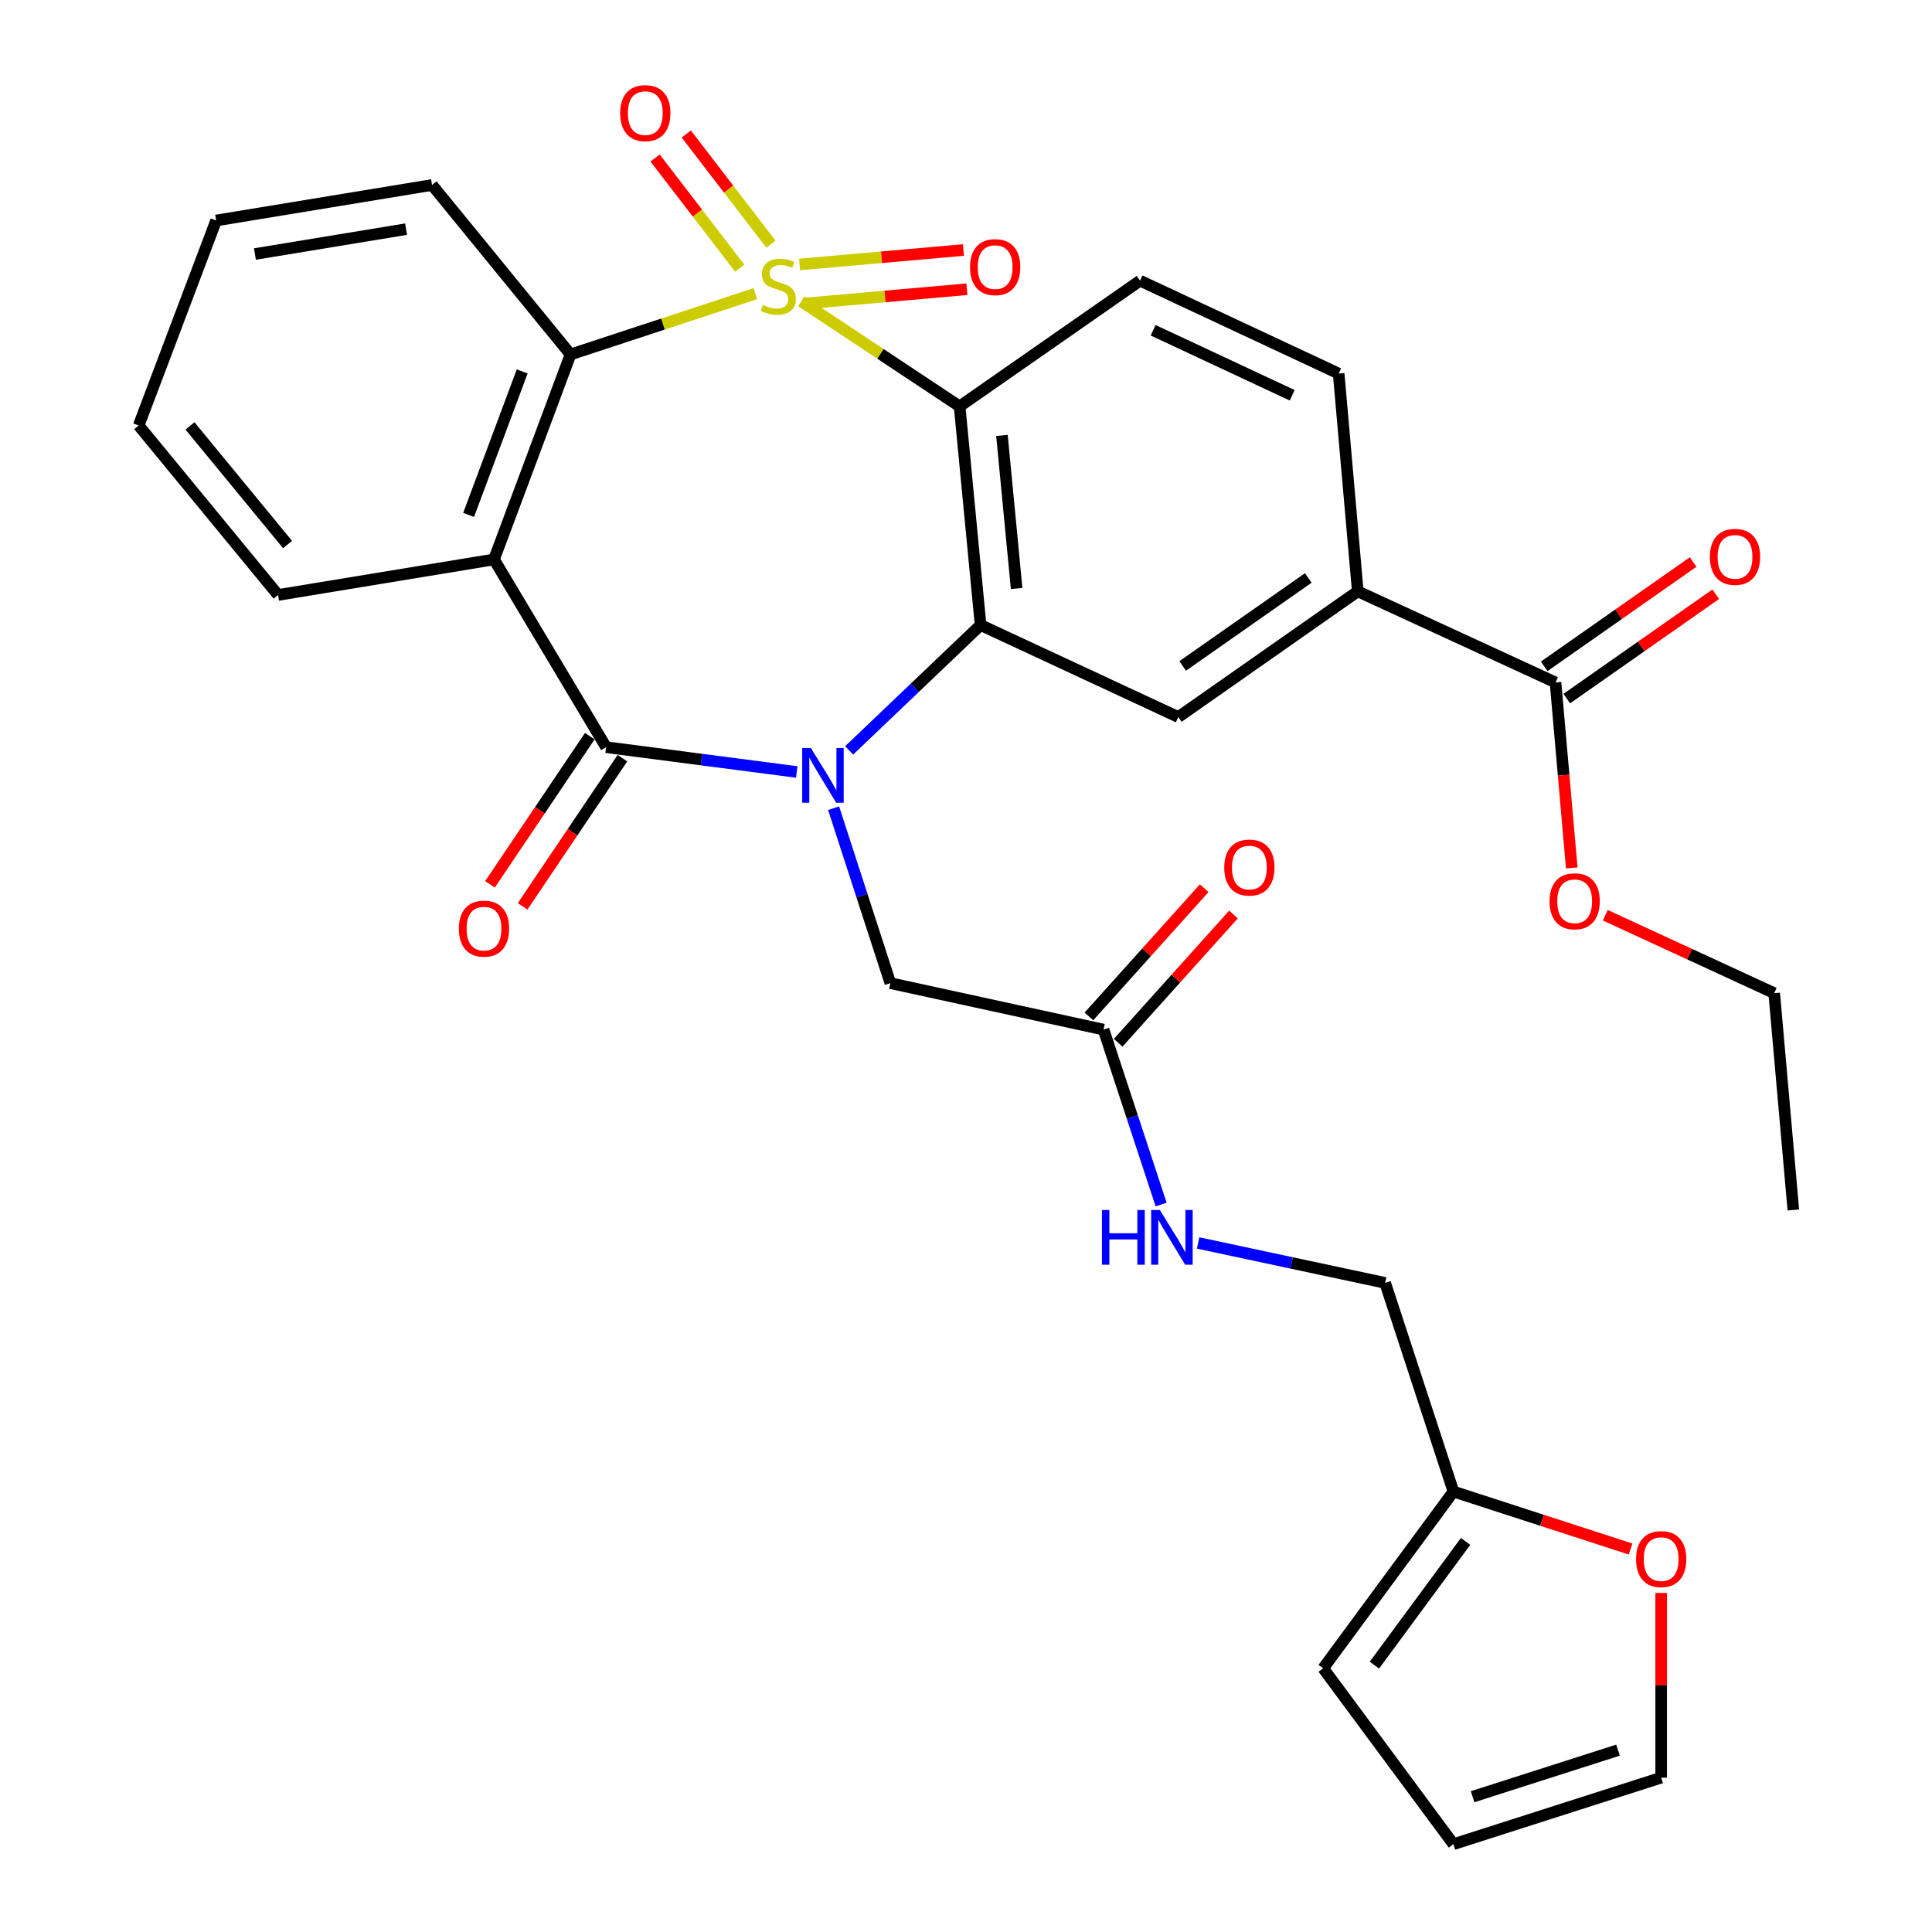 <?xml version='1.0' encoding='iso-8859-1'?>
<svg version='1.1' baseProfile='full'
              xmlns='http://www.w3.org/2000/svg'
                      xmlns:rdkit='http://www.rdkit.org/xml'
                      xmlns:xlink='http://www.w3.org/1999/xlink'
                  xml:space='preserve'
width='1000px' height='1000px' viewBox='0 0 1000 1000'>
<!-- END OF HEADER -->
<rect style='opacity:1.0;fill:#FFFFFF;stroke:none' width='1000' height='1000' x='0' y='0'> </rect>
<path class='bond-1' d='M 414.76,155.982 L 455.727,183.165' style='fill:none;fill-rule:evenodd;stroke:#CCCC00;stroke-width:6px;stroke-linecap:butt;stroke-linejoin:miter;stroke-opacity:1' />
<path class='bond-1' d='M 455.727,183.165 L 496.695,210.348' style='fill:none;fill-rule:evenodd;stroke:#000000;stroke-width:6px;stroke-linecap:butt;stroke-linejoin:miter;stroke-opacity:1' />
<path class='bond-5' d='M 390.954,152.006 L 343.135,167.735' style='fill:none;fill-rule:evenodd;stroke:#CCCC00;stroke-width:6px;stroke-linecap:butt;stroke-linejoin:miter;stroke-opacity:1' />
<path class='bond-5' d='M 343.135,167.735 L 295.315,183.463' style='fill:none;fill-rule:evenodd;stroke:#000000;stroke-width:6px;stroke-linecap:butt;stroke-linejoin:miter;stroke-opacity:1' />
<path class='bond-7' d='M 415.657,157.187 L 458.062,153.445' style='fill:none;fill-rule:evenodd;stroke:#CCCC00;stroke-width:6px;stroke-linecap:butt;stroke-linejoin:miter;stroke-opacity:1' />
<path class='bond-7' d='M 458.062,153.445 L 500.467,149.702' style='fill:none;fill-rule:evenodd;stroke:#FF0000;stroke-width:6px;stroke-linecap:butt;stroke-linejoin:miter;stroke-opacity:1' />
<path class='bond-7' d='M 413.866,136.891 L 456.271,133.148' style='fill:none;fill-rule:evenodd;stroke:#CCCC00;stroke-width:6px;stroke-linecap:butt;stroke-linejoin:miter;stroke-opacity:1' />
<path class='bond-7' d='M 456.271,133.148 L 498.676,129.405' style='fill:none;fill-rule:evenodd;stroke:#FF0000;stroke-width:6px;stroke-linecap:butt;stroke-linejoin:miter;stroke-opacity:1' />
<path class='bond-8' d='M 399.038,126.387 L 377.13,97.873' style='fill:none;fill-rule:evenodd;stroke:#CCCC00;stroke-width:6px;stroke-linecap:butt;stroke-linejoin:miter;stroke-opacity:1' />
<path class='bond-8' d='M 377.13,97.873 L 355.221,69.36' style='fill:none;fill-rule:evenodd;stroke:#FF0000;stroke-width:6px;stroke-linecap:butt;stroke-linejoin:miter;stroke-opacity:1' />
<path class='bond-8' d='M 382.881,138.801 L 360.973,110.288' style='fill:none;fill-rule:evenodd;stroke:#CCCC00;stroke-width:6px;stroke-linecap:butt;stroke-linejoin:miter;stroke-opacity:1' />
<path class='bond-8' d='M 360.973,110.288 L 339.064,81.774' style='fill:none;fill-rule:evenodd;stroke:#FF0000;stroke-width:6px;stroke-linecap:butt;stroke-linejoin:miter;stroke-opacity:1' />
<path class='bond-0' d='M 439.516,388.405 L 473.533,355.964' style='fill:none;fill-rule:evenodd;stroke:#0000FF;stroke-width:6px;stroke-linecap:butt;stroke-linejoin:miter;stroke-opacity:1' />
<path class='bond-0' d='M 473.533,355.964 L 507.55,323.523' style='fill:none;fill-rule:evenodd;stroke:#000000;stroke-width:6px;stroke-linecap:butt;stroke-linejoin:miter;stroke-opacity:1' />
<path class='bond-11' d='M 431.47,418.322 L 446.163,463.598' style='fill:none;fill-rule:evenodd;stroke:#0000FF;stroke-width:6px;stroke-linecap:butt;stroke-linejoin:miter;stroke-opacity:1' />
<path class='bond-11' d='M 446.163,463.598 L 460.856,508.874' style='fill:none;fill-rule:evenodd;stroke:#000000;stroke-width:6px;stroke-linecap:butt;stroke-linejoin:miter;stroke-opacity:1' />
<path class='bond-32' d='M 412.388,399.57 L 363.055,393.152' style='fill:none;fill-rule:evenodd;stroke:#0000FF;stroke-width:6px;stroke-linecap:butt;stroke-linejoin:miter;stroke-opacity:1' />
<path class='bond-32' d='M 363.055,393.152 L 313.721,386.733' style='fill:none;fill-rule:evenodd;stroke:#000000;stroke-width:6px;stroke-linecap:butt;stroke-linejoin:miter;stroke-opacity:1' />
<path class='bond-3' d='M 496.695,210.348 L 507.55,323.523' style='fill:none;fill-rule:evenodd;stroke:#000000;stroke-width:6px;stroke-linecap:butt;stroke-linejoin:miter;stroke-opacity:1' />
<path class='bond-3' d='M 518.606,225.379 L 526.205,304.601' style='fill:none;fill-rule:evenodd;stroke:#000000;stroke-width:6px;stroke-linecap:butt;stroke-linejoin:miter;stroke-opacity:1' />
<path class='bond-9' d='M 496.695,210.348 L 590.083,145.27' style='fill:none;fill-rule:evenodd;stroke:#000000;stroke-width:6px;stroke-linecap:butt;stroke-linejoin:miter;stroke-opacity:1' />
<path class='bond-2' d='M 313.721,386.733 L 255.696,289.564' style='fill:none;fill-rule:evenodd;stroke:#000000;stroke-width:6px;stroke-linecap:butt;stroke-linejoin:miter;stroke-opacity:1' />
<path class='bond-14' d='M 305.272,381.041 L 279.442,419.388' style='fill:none;fill-rule:evenodd;stroke:#000000;stroke-width:6px;stroke-linecap:butt;stroke-linejoin:miter;stroke-opacity:1' />
<path class='bond-14' d='M 279.442,419.388 L 253.613,457.734' style='fill:none;fill-rule:evenodd;stroke:#FF0000;stroke-width:6px;stroke-linecap:butt;stroke-linejoin:miter;stroke-opacity:1' />
<path class='bond-14' d='M 322.171,392.425 L 296.342,430.771' style='fill:none;fill-rule:evenodd;stroke:#000000;stroke-width:6px;stroke-linecap:butt;stroke-linejoin:miter;stroke-opacity:1' />
<path class='bond-14' d='M 296.342,430.771 L 270.512,469.117' style='fill:none;fill-rule:evenodd;stroke:#FF0000;stroke-width:6px;stroke-linecap:butt;stroke-linejoin:miter;stroke-opacity:1' />
<path class='bond-6' d='M 507.55,323.523 L 609.893,371.146' style='fill:none;fill-rule:evenodd;stroke:#000000;stroke-width:6px;stroke-linecap:butt;stroke-linejoin:miter;stroke-opacity:1' />
<path class='bond-4' d='M 255.696,289.564 L 295.315,183.463' style='fill:none;fill-rule:evenodd;stroke:#000000;stroke-width:6px;stroke-linecap:butt;stroke-linejoin:miter;stroke-opacity:1' />
<path class='bond-4' d='M 242.551,266.521 L 270.284,192.251' style='fill:none;fill-rule:evenodd;stroke:#000000;stroke-width:6px;stroke-linecap:butt;stroke-linejoin:miter;stroke-opacity:1' />
<path class='bond-25' d='M 255.696,289.564 L 143.936,307.958' style='fill:none;fill-rule:evenodd;stroke:#000000;stroke-width:6px;stroke-linecap:butt;stroke-linejoin:miter;stroke-opacity:1' />
<path class='bond-27' d='M 295.315,183.463 L 223.638,95.746' style='fill:none;fill-rule:evenodd;stroke:#000000;stroke-width:6px;stroke-linecap:butt;stroke-linejoin:miter;stroke-opacity:1' />
<path class='bond-34' d='M 609.893,371.146 L 702.783,306.079' style='fill:none;fill-rule:evenodd;stroke:#000000;stroke-width:6px;stroke-linecap:butt;stroke-linejoin:miter;stroke-opacity:1' />
<path class='bond-34' d='M 612.136,344.697 L 677.16,299.151' style='fill:none;fill-rule:evenodd;stroke:#000000;stroke-width:6px;stroke-linecap:butt;stroke-linejoin:miter;stroke-opacity:1' />
<path class='bond-18' d='M 590.083,145.27 L 692.889,193.357' style='fill:none;fill-rule:evenodd;stroke:#000000;stroke-width:6px;stroke-linecap:butt;stroke-linejoin:miter;stroke-opacity:1' />
<path class='bond-18' d='M 596.871,170.94 L 668.836,204.6' style='fill:none;fill-rule:evenodd;stroke:#000000;stroke-width:6px;stroke-linecap:butt;stroke-linejoin:miter;stroke-opacity:1' />
<path class='bond-10' d='M 702.783,306.079 L 692.889,193.357' style='fill:none;fill-rule:evenodd;stroke:#000000;stroke-width:6px;stroke-linecap:butt;stroke-linejoin:miter;stroke-opacity:1' />
<path class='bond-12' d='M 702.783,306.079 L 805.125,353.238' style='fill:none;fill-rule:evenodd;stroke:#000000;stroke-width:6px;stroke-linecap:butt;stroke-linejoin:miter;stroke-opacity:1' />
<path class='bond-13' d='M 460.856,508.874 L 571.19,532.917' style='fill:none;fill-rule:evenodd;stroke:#000000;stroke-width:6px;stroke-linecap:butt;stroke-linejoin:miter;stroke-opacity:1' />
<path class='bond-19' d='M 810.971,361.582 L 849.509,334.584' style='fill:none;fill-rule:evenodd;stroke:#000000;stroke-width:6px;stroke-linecap:butt;stroke-linejoin:miter;stroke-opacity:1' />
<path class='bond-19' d='M 849.509,334.584 L 888.047,307.587' style='fill:none;fill-rule:evenodd;stroke:#FF0000;stroke-width:6px;stroke-linecap:butt;stroke-linejoin:miter;stroke-opacity:1' />
<path class='bond-19' d='M 799.28,344.894 L 837.818,317.896' style='fill:none;fill-rule:evenodd;stroke:#000000;stroke-width:6px;stroke-linecap:butt;stroke-linejoin:miter;stroke-opacity:1' />
<path class='bond-19' d='M 837.818,317.896 L 876.357,290.898' style='fill:none;fill-rule:evenodd;stroke:#FF0000;stroke-width:6px;stroke-linecap:butt;stroke-linejoin:miter;stroke-opacity:1' />
<path class='bond-26' d='M 805.125,353.238 L 809.332,401.245' style='fill:none;fill-rule:evenodd;stroke:#000000;stroke-width:6px;stroke-linecap:butt;stroke-linejoin:miter;stroke-opacity:1' />
<path class='bond-26' d='M 809.332,401.245 L 813.538,449.253' style='fill:none;fill-rule:evenodd;stroke:#FF0000;stroke-width:6px;stroke-linecap:butt;stroke-linejoin:miter;stroke-opacity:1' />
<path class='bond-17' d='M 571.19,532.917 L 586.092,578.191' style='fill:none;fill-rule:evenodd;stroke:#000000;stroke-width:6px;stroke-linecap:butt;stroke-linejoin:miter;stroke-opacity:1' />
<path class='bond-17' d='M 586.092,578.191 L 600.995,623.465' style='fill:none;fill-rule:evenodd;stroke:#0000FF;stroke-width:6px;stroke-linecap:butt;stroke-linejoin:miter;stroke-opacity:1' />
<path class='bond-23' d='M 578.766,539.728 L 608.603,506.54' style='fill:none;fill-rule:evenodd;stroke:#000000;stroke-width:6px;stroke-linecap:butt;stroke-linejoin:miter;stroke-opacity:1' />
<path class='bond-23' d='M 608.603,506.54 L 638.44,473.352' style='fill:none;fill-rule:evenodd;stroke:#FF0000;stroke-width:6px;stroke-linecap:butt;stroke-linejoin:miter;stroke-opacity:1' />
<path class='bond-23' d='M 563.614,526.106 L 593.451,492.917' style='fill:none;fill-rule:evenodd;stroke:#000000;stroke-width:6px;stroke-linecap:butt;stroke-linejoin:miter;stroke-opacity:1' />
<path class='bond-23' d='M 593.451,492.917 L 623.287,459.729' style='fill:none;fill-rule:evenodd;stroke:#FF0000;stroke-width:6px;stroke-linecap:butt;stroke-linejoin:miter;stroke-opacity:1' />
<path class='bond-15' d='M 752.296,772.025 L 716.944,664.023' style='fill:none;fill-rule:evenodd;stroke:#000000;stroke-width:6px;stroke-linecap:butt;stroke-linejoin:miter;stroke-opacity:1' />
<path class='bond-16' d='M 752.296,772.025 L 798.146,786.901' style='fill:none;fill-rule:evenodd;stroke:#000000;stroke-width:6px;stroke-linecap:butt;stroke-linejoin:miter;stroke-opacity:1' />
<path class='bond-16' d='M 798.146,786.901 L 843.996,801.778' style='fill:none;fill-rule:evenodd;stroke:#FF0000;stroke-width:6px;stroke-linecap:butt;stroke-linejoin:miter;stroke-opacity:1' />
<path class='bond-20' d='M 752.296,772.025 L 684.875,863.512' style='fill:none;fill-rule:evenodd;stroke:#000000;stroke-width:6px;stroke-linecap:butt;stroke-linejoin:miter;stroke-opacity:1' />
<path class='bond-20' d='M 758.585,797.836 L 711.391,861.877' style='fill:none;fill-rule:evenodd;stroke:#000000;stroke-width:6px;stroke-linecap:butt;stroke-linejoin:miter;stroke-opacity:1' />
<path class='bond-21' d='M 859.822,824.503 L 859.822,872.307' style='fill:none;fill-rule:evenodd;stroke:#FF0000;stroke-width:6px;stroke-linecap:butt;stroke-linejoin:miter;stroke-opacity:1' />
<path class='bond-21' d='M 859.822,872.307 L 859.822,920.111' style='fill:none;fill-rule:evenodd;stroke:#000000;stroke-width:6px;stroke-linecap:butt;stroke-linejoin:miter;stroke-opacity:1' />
<path class='bond-24' d='M 620.148,643.351 L 668.546,653.687' style='fill:none;fill-rule:evenodd;stroke:#0000FF;stroke-width:6px;stroke-linecap:butt;stroke-linejoin:miter;stroke-opacity:1' />
<path class='bond-24' d='M 668.546,653.687 L 716.944,664.023' style='fill:none;fill-rule:evenodd;stroke:#000000;stroke-width:6px;stroke-linecap:butt;stroke-linejoin:miter;stroke-opacity:1' />
<path class='bond-22' d='M 684.875,863.512 L 752.296,954.545' style='fill:none;fill-rule:evenodd;stroke:#000000;stroke-width:6px;stroke-linecap:butt;stroke-linejoin:miter;stroke-opacity:1' />
<path class='bond-35' d='M 859.822,920.111 L 752.296,954.545' style='fill:none;fill-rule:evenodd;stroke:#000000;stroke-width:6px;stroke-linecap:butt;stroke-linejoin:miter;stroke-opacity:1' />
<path class='bond-35' d='M 837.479,905.871 L 762.21,929.975' style='fill:none;fill-rule:evenodd;stroke:#000000;stroke-width:6px;stroke-linecap:butt;stroke-linejoin:miter;stroke-opacity:1' />
<path class='bond-33' d='M 143.936,307.958 L 71.772,220.241' style='fill:none;fill-rule:evenodd;stroke:#000000;stroke-width:6px;stroke-linecap:butt;stroke-linejoin:miter;stroke-opacity:1' />
<path class='bond-33' d='M 148.846,281.856 L 98.332,220.454' style='fill:none;fill-rule:evenodd;stroke:#000000;stroke-width:6px;stroke-linecap:butt;stroke-linejoin:miter;stroke-opacity:1' />
<path class='bond-28' d='M 830.885,473.722 L 874.604,493.89' style='fill:none;fill-rule:evenodd;stroke:#FF0000;stroke-width:6px;stroke-linecap:butt;stroke-linejoin:miter;stroke-opacity:1' />
<path class='bond-28' d='M 874.604,493.89 L 918.323,514.058' style='fill:none;fill-rule:evenodd;stroke:#000000;stroke-width:6px;stroke-linecap:butt;stroke-linejoin:miter;stroke-opacity:1' />
<path class='bond-30' d='M 223.638,95.746 L 111.878,114.13' style='fill:none;fill-rule:evenodd;stroke:#000000;stroke-width:6px;stroke-linecap:butt;stroke-linejoin:miter;stroke-opacity:1' />
<path class='bond-30' d='M 210.181,118.609 L 131.949,131.478' style='fill:none;fill-rule:evenodd;stroke:#000000;stroke-width:6px;stroke-linecap:butt;stroke-linejoin:miter;stroke-opacity:1' />
<path class='bond-31' d='M 918.323,514.058 L 928.228,626.283' style='fill:none;fill-rule:evenodd;stroke:#000000;stroke-width:6px;stroke-linecap:butt;stroke-linejoin:miter;stroke-opacity:1' />
<path class='bond-29' d='M 71.772,220.241 L 111.878,114.13' style='fill:none;fill-rule:evenodd;stroke:#000000;stroke-width:6px;stroke-linecap:butt;stroke-linejoin:miter;stroke-opacity:1' />
<path  class='atom-0' d='M 394.865 157.809
Q 395.185 157.929, 396.505 158.489
Q 397.825 159.049, 399.265 159.409
Q 400.745 159.729, 402.185 159.729
Q 404.865 159.729, 406.425 158.449
Q 407.985 157.129, 407.985 154.849
Q 407.985 153.289, 407.185 152.329
Q 406.425 151.369, 405.225 150.849
Q 404.025 150.329, 402.025 149.729
Q 399.505 148.969, 397.985 148.249
Q 396.505 147.529, 395.425 146.009
Q 394.385 144.489, 394.385 141.929
Q 394.385 138.369, 396.785 136.169
Q 399.225 133.969, 404.025 133.969
Q 407.305 133.969, 411.025 135.529
L 410.105 138.609
Q 406.705 137.209, 404.145 137.209
Q 401.385 137.209, 399.865 138.369
Q 398.345 139.489, 398.385 141.449
Q 398.385 142.969, 399.145 143.889
Q 399.945 144.809, 401.065 145.329
Q 402.225 145.849, 404.145 146.449
Q 406.705 147.249, 408.225 148.049
Q 409.745 148.849, 410.825 150.489
Q 411.945 152.089, 411.945 154.849
Q 411.945 158.769, 409.305 160.889
Q 406.705 162.969, 402.345 162.969
Q 399.825 162.969, 397.905 162.409
Q 396.025 161.889, 393.785 160.969
L 394.865 157.809
' fill='#CCCC00'/>
<path  class='atom-1' d='M 419.697 387.176
L 428.977 402.176
Q 429.897 403.656, 431.377 406.336
Q 432.857 409.016, 432.937 409.176
L 432.937 387.176
L 436.697 387.176
L 436.697 415.496
L 432.817 415.496
L 422.857 399.096
Q 421.697 397.176, 420.457 394.976
Q 419.257 392.776, 418.897 392.096
L 418.897 415.496
L 415.217 415.496
L 415.217 387.176
L 419.697 387.176
' fill='#0000FF'/>
<path  class='atom-8' d='M 502.089 138.264
Q 502.089 131.464, 505.449 127.664
Q 508.809 123.864, 515.089 123.864
Q 521.369 123.864, 524.729 127.664
Q 528.089 131.464, 528.089 138.264
Q 528.089 145.144, 524.689 149.064
Q 521.289 152.944, 515.089 152.944
Q 508.849 152.944, 505.449 149.064
Q 502.089 145.184, 502.089 138.264
M 515.089 149.744
Q 519.409 149.744, 521.729 146.864
Q 524.089 143.944, 524.089 138.264
Q 524.089 132.704, 521.729 129.904
Q 519.409 127.064, 515.089 127.064
Q 510.769 127.064, 508.409 129.864
Q 506.089 132.664, 506.089 138.264
Q 506.089 143.984, 508.409 146.864
Q 510.769 149.744, 515.089 149.744
' fill='#FF0000'/>
<path  class='atom-9' d='M 321.006 58.55
Q 321.006 51.75, 324.366 47.95
Q 327.726 44.15, 334.006 44.15
Q 340.286 44.15, 343.646 47.95
Q 347.006 51.75, 347.006 58.55
Q 347.006 65.43, 343.606 69.35
Q 340.206 73.23, 334.006 73.23
Q 327.766 73.23, 324.366 69.35
Q 321.006 65.47, 321.006 58.55
M 334.006 70.03
Q 338.326 70.03, 340.646 67.15
Q 343.006 64.23, 343.006 58.55
Q 343.006 52.99, 340.646 50.19
Q 338.326 47.35, 334.006 47.35
Q 329.686 47.35, 327.326 50.15
Q 325.006 52.95, 325.006 58.55
Q 325.006 64.27, 327.326 67.15
Q 329.686 70.03, 334.006 70.03
' fill='#FF0000'/>
<path  class='atom-15' d='M 237.512 480.654
Q 237.512 473.854, 240.872 470.054
Q 244.232 466.254, 250.512 466.254
Q 256.792 466.254, 260.152 470.054
Q 263.512 473.854, 263.512 480.654
Q 263.512 487.534, 260.112 491.454
Q 256.712 495.334, 250.512 495.334
Q 244.272 495.334, 240.872 491.454
Q 237.512 487.574, 237.512 480.654
M 250.512 492.134
Q 254.832 492.134, 257.152 489.254
Q 259.512 486.334, 259.512 480.654
Q 259.512 475.094, 257.152 472.294
Q 254.832 469.454, 250.512 469.454
Q 246.192 469.454, 243.832 472.254
Q 241.512 475.054, 241.512 480.654
Q 241.512 486.374, 243.832 489.254
Q 246.192 492.134, 250.512 492.134
' fill='#FF0000'/>
<path  class='atom-17' d='M 846.822 806.993
Q 846.822 800.193, 850.182 796.393
Q 853.542 792.593, 859.822 792.593
Q 866.102 792.593, 869.462 796.393
Q 872.822 800.193, 872.822 806.993
Q 872.822 813.873, 869.422 817.793
Q 866.022 821.673, 859.822 821.673
Q 853.582 821.673, 850.182 817.793
Q 846.822 813.913, 846.822 806.993
M 859.822 818.473
Q 864.142 818.473, 866.462 815.593
Q 868.822 812.673, 868.822 806.993
Q 868.822 801.433, 866.462 798.633
Q 864.142 795.793, 859.822 795.793
Q 855.502 795.793, 853.142 798.593
Q 850.822 801.393, 850.822 806.993
Q 850.822 812.713, 853.142 815.593
Q 855.502 818.473, 859.822 818.473
' fill='#FF0000'/>
<path  class='atom-18' d='M 570.367 626.295
L 574.207 626.295
L 574.207 638.335
L 588.687 638.335
L 588.687 626.295
L 592.527 626.295
L 592.527 654.615
L 588.687 654.615
L 588.687 641.535
L 574.207 641.535
L 574.207 654.615
L 570.367 654.615
L 570.367 626.295
' fill='#0000FF'/>
<path  class='atom-18' d='M 600.327 626.295
L 609.607 641.295
Q 610.527 642.775, 612.007 645.455
Q 613.487 648.135, 613.567 648.295
L 613.567 626.295
L 617.327 626.295
L 617.327 654.615
L 613.447 654.615
L 603.487 638.215
Q 602.327 636.295, 601.087 634.095
Q 599.887 631.895, 599.527 631.215
L 599.527 654.615
L 595.847 654.615
L 595.847 626.295
L 600.327 626.295
' fill='#0000FF'/>
<path  class='atom-20' d='M 885.038 288.229
Q 885.038 281.429, 888.398 277.629
Q 891.758 273.829, 898.038 273.829
Q 904.318 273.829, 907.678 277.629
Q 911.038 281.429, 911.038 288.229
Q 911.038 295.109, 907.638 299.029
Q 904.238 302.909, 898.038 302.909
Q 891.798 302.909, 888.398 299.029
Q 885.038 295.149, 885.038 288.229
M 898.038 299.709
Q 902.358 299.709, 904.678 296.829
Q 907.038 293.909, 907.038 288.229
Q 907.038 282.669, 904.678 279.869
Q 902.358 277.029, 898.038 277.029
Q 893.718 277.029, 891.358 279.829
Q 889.038 282.629, 889.038 288.229
Q 889.038 293.949, 891.358 296.829
Q 893.718 299.709, 898.038 299.709
' fill='#FF0000'/>
<path  class='atom-24' d='M 633.671 449.038
Q 633.671 442.238, 637.031 438.438
Q 640.391 434.638, 646.671 434.638
Q 652.951 434.638, 656.311 438.438
Q 659.671 442.238, 659.671 449.038
Q 659.671 455.918, 656.271 459.838
Q 652.871 463.718, 646.671 463.718
Q 640.431 463.718, 637.031 459.838
Q 633.671 455.958, 633.671 449.038
M 646.671 460.518
Q 650.991 460.518, 653.311 457.638
Q 655.671 454.718, 655.671 449.038
Q 655.671 443.478, 653.311 440.678
Q 650.991 437.838, 646.671 437.838
Q 642.351 437.838, 639.991 440.638
Q 637.671 443.438, 637.671 449.038
Q 637.671 454.758, 639.991 457.638
Q 642.351 460.518, 646.671 460.518
' fill='#FF0000'/>
<path  class='atom-27' d='M 802.041 466.493
Q 802.041 459.693, 805.401 455.893
Q 808.761 452.093, 815.041 452.093
Q 821.321 452.093, 824.681 455.893
Q 828.041 459.693, 828.041 466.493
Q 828.041 473.373, 824.641 477.293
Q 821.241 481.173, 815.041 481.173
Q 808.801 481.173, 805.401 477.293
Q 802.041 473.413, 802.041 466.493
M 815.041 477.973
Q 819.361 477.973, 821.681 475.093
Q 824.041 472.173, 824.041 466.493
Q 824.041 460.933, 821.681 458.133
Q 819.361 455.293, 815.041 455.293
Q 810.721 455.293, 808.361 458.093
Q 806.041 460.893, 806.041 466.493
Q 806.041 472.213, 808.361 475.093
Q 810.721 477.973, 815.041 477.973
' fill='#FF0000'/>
</svg>
